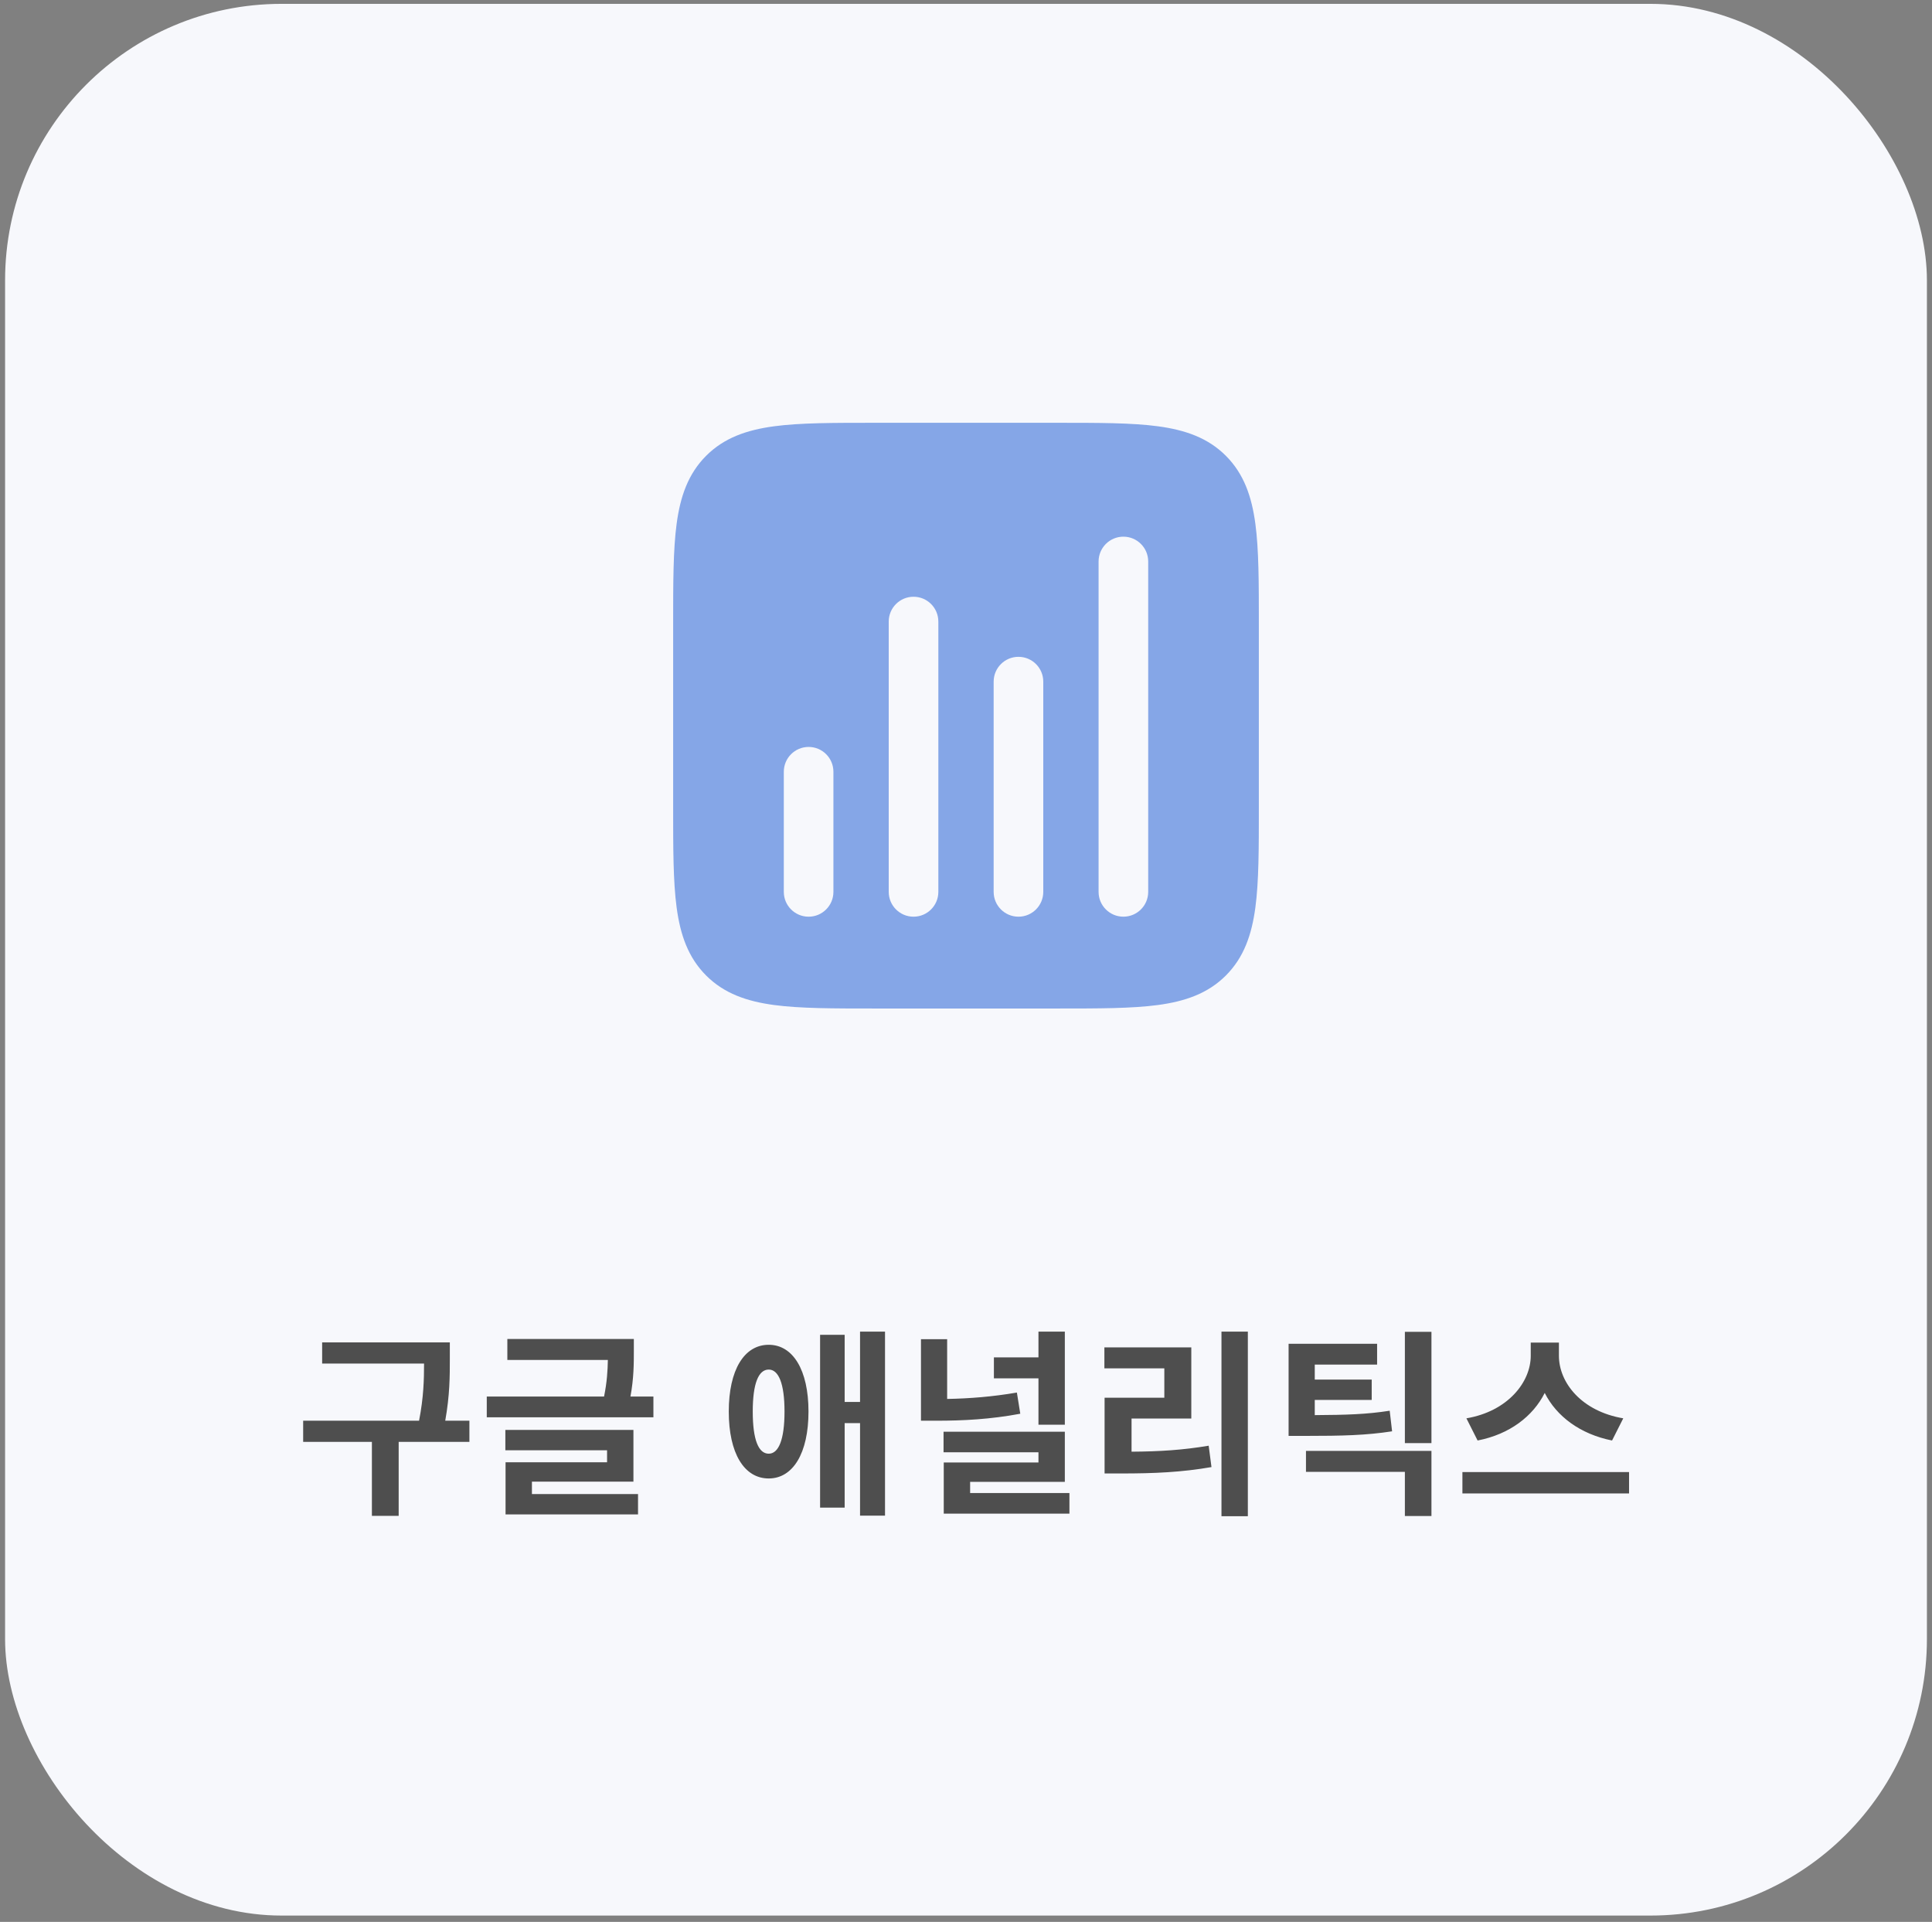 <svg width="190" height="189" viewBox="0 0 190 189" fill="none" xmlns="http://www.w3.org/2000/svg">
<rect x="0" y="0" width="190" height="189" fill="#808080" stroke="none"/>
<rect x="0.5" y="0.379" width="189" height="188" rx="27.187" fill="#F7F8FC"/>
<path d="M46.163 139.715V141.798H39.207V149.069H36.574V141.798H29.814V139.715H41.212C41.663 137.416 41.703 135.648 41.703 134.096H31.681V132.013H44.238V133.644C44.238 135.333 44.238 137.181 43.786 139.715H46.163ZM52.312 145.709V146.927H62.746V148.931H49.718V143.803H59.701V142.624H49.699V140.619H62.294V145.709H52.312ZM62 137.338H64.259V139.381H47.871V137.338H59.406C59.701 135.884 59.76 134.744 59.779 133.742H49.895V131.679H62.334V132.917C62.334 134.076 62.334 135.55 62 137.338ZM75.6 142.958C76.563 142.958 77.152 141.602 77.152 138.812C77.152 136.041 76.563 134.685 75.6 134.685C74.598 134.685 74.028 136.041 74.028 138.812C74.028 141.602 74.598 142.958 75.6 142.958ZM75.6 132.248C77.978 132.248 79.51 134.724 79.51 138.812C79.51 142.918 77.978 145.394 75.6 145.394C73.183 145.394 71.67 142.918 71.67 138.812C71.67 134.724 73.183 132.248 75.6 132.248ZM84.58 130.952H87.036V149.049H84.58V139.951H83.067V148.263H80.65V131.266H83.067V137.868H84.58V130.952ZM102.126 140.108V135.55H97.744V133.486H102.126V130.952H104.72V140.108H102.126ZM100.004 136.945L100.338 139.028C97.41 139.578 94.718 139.715 92.104 139.715H90.572V131.698H93.146V137.574C95.347 137.534 97.606 137.357 100.004 136.945ZM95.406 146.829H105.172V148.853H92.812V143.822H102.126V142.82H92.792V140.796H104.72V145.728H95.406V146.829ZM111.281 139.499V142.761C114.032 142.742 116.312 142.604 118.866 142.172L119.141 144.274C116.194 144.785 113.541 144.903 110.259 144.903H108.629V137.456H114.504V134.567H108.609V132.504H117.157V139.499H111.281ZM120.124 130.952H122.718V149.108H120.124V130.952ZM136.668 138.733L136.903 140.757C134.349 141.15 132.089 141.209 128.277 141.209H126.725V132.15H135.43V134.194H129.299V135.668H134.899V137.672H129.299V139.165C132.423 139.146 134.408 139.087 136.668 138.733ZM128.434 144.746V142.683H140.774V149.088H138.161V144.746H128.434ZM138.161 130.971H140.774V141.916H138.161V130.971ZM159.637 139.48L158.536 141.661C155.392 141.032 153.074 139.283 151.914 136.984C150.755 139.283 148.456 141.052 145.312 141.661L144.212 139.48C148.279 138.792 150.539 135.923 150.539 133.329V132.032H153.31V133.329C153.31 135.982 155.55 138.792 159.637 139.48ZM143.819 144.765H160.207V146.868H143.819V144.765Z" fill="#4E4E4E"/>
<path fill-rule="evenodd" clip-rule="evenodd" d="M85.977 41.578H104.024C108.064 41.578 111.32 41.578 113.881 41.922C116.539 42.28 118.778 43.044 120.556 44.822C122.334 46.6 123.098 48.839 123.456 51.498C123.8 54.059 123.8 57.315 123.8 61.355V79.402C123.8 83.442 123.8 86.698 123.456 89.258C123.098 91.917 122.334 94.156 120.556 95.934C118.778 97.712 116.539 98.476 113.881 98.834C111.32 99.178 108.064 99.178 104.024 99.178H85.977C81.937 99.178 78.681 99.178 76.12 98.834C73.461 98.476 71.222 97.712 69.445 95.934C67.667 94.156 66.902 91.917 66.544 89.258C66.2 86.698 66.2 83.442 66.2 79.402V61.354C66.2 57.315 66.2 54.059 66.544 51.498C66.902 48.839 67.667 46.6 69.445 44.822C71.222 43.044 73.461 42.28 76.12 41.922C78.681 41.578 81.937 41.578 85.977 41.578ZM108.039 55.217C108.039 53.87 109.131 52.777 110.478 52.777C111.825 52.777 112.918 53.87 112.918 55.217V87.709C112.918 89.056 111.825 90.148 110.478 90.148C109.131 90.148 108.039 89.056 108.039 87.709V55.217ZM87.401 61.125C87.401 59.777 88.493 58.685 89.841 58.685C91.188 58.685 92.28 59.777 92.28 61.125V87.709C92.28 89.056 91.188 90.149 89.841 90.149C88.493 90.149 87.401 89.056 87.401 87.709V61.125ZM77.083 75.894C77.083 74.547 78.175 73.455 79.522 73.455C80.869 73.455 81.961 74.547 81.961 75.894V87.709C81.961 89.057 80.869 90.149 79.522 90.149C78.175 90.149 77.083 89.057 77.083 87.709V75.894ZM100.16 64.593C98.812 64.593 97.72 65.685 97.72 67.032V87.709C97.72 89.056 98.812 90.149 100.16 90.149C101.507 90.149 102.599 89.056 102.599 87.709V67.032C102.599 65.685 101.507 64.593 100.16 64.593Z" fill="#85A6E7"/>
</svg>
